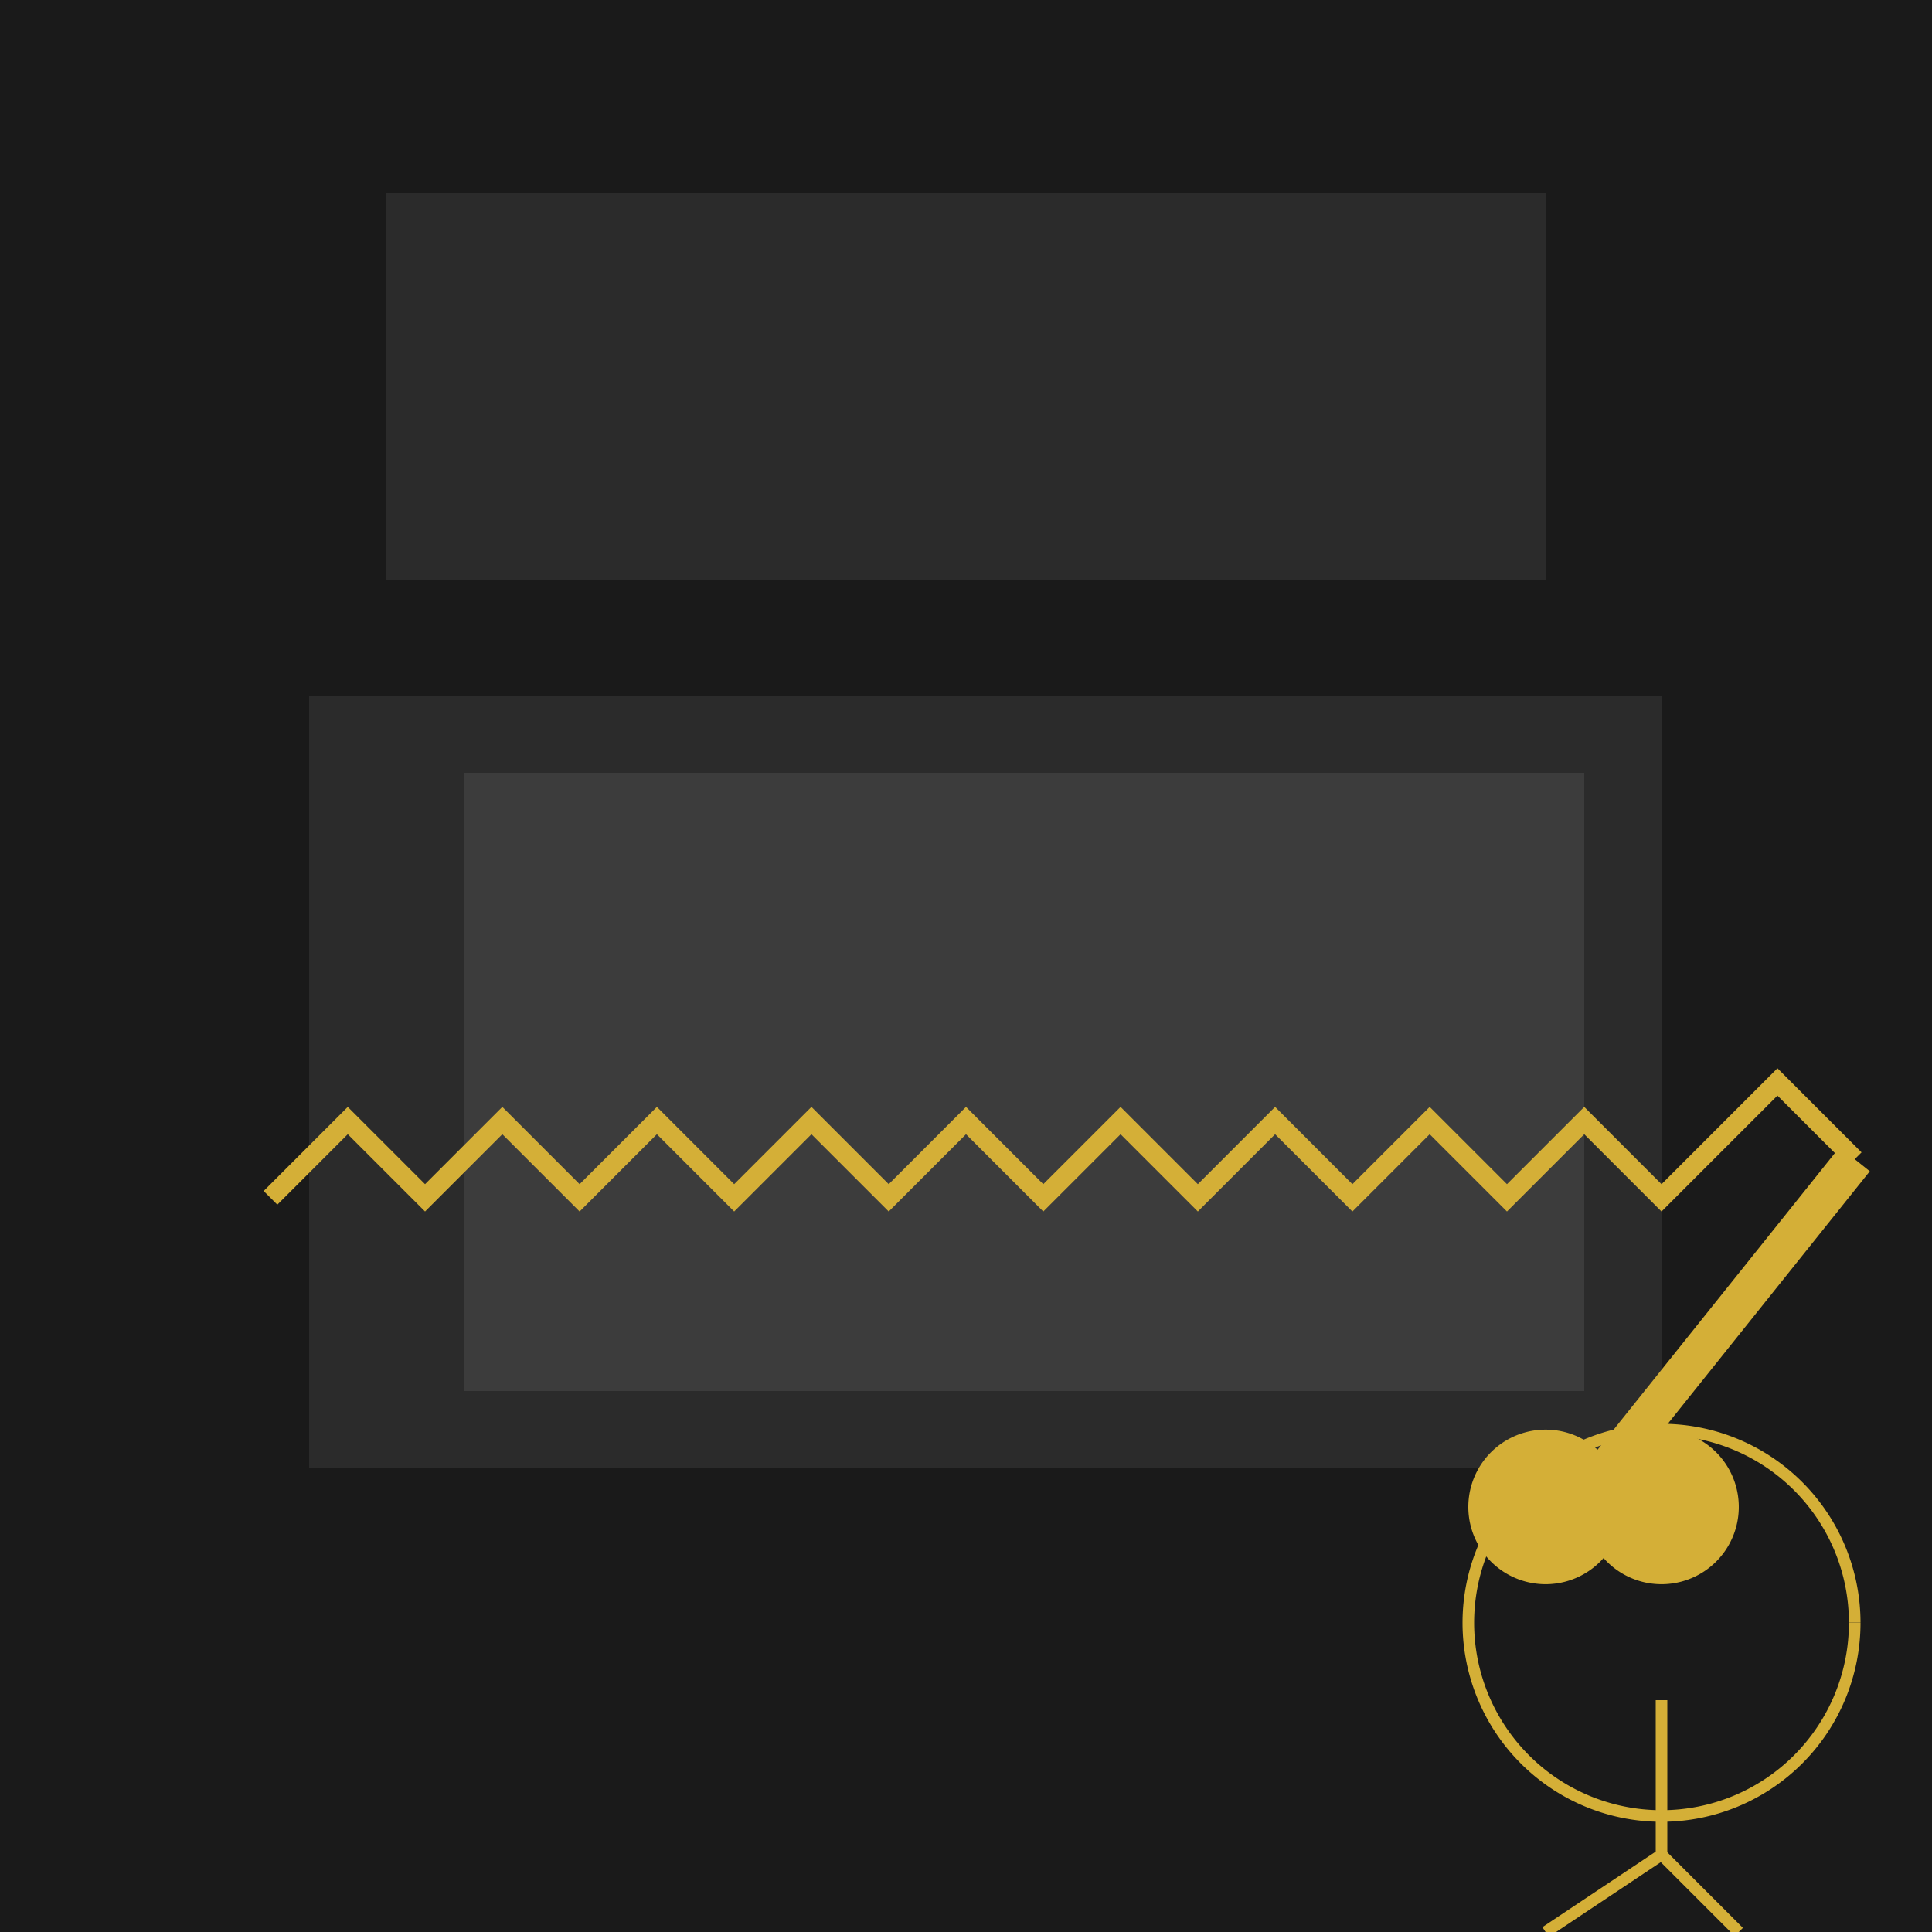 <!--

Generated by DrawGPT.
Free, open source, AI generated images in SVG, PNG, and HTML Canvas format.
https://drawgpt.ai

Created: 2023-09-26T06:05:21.820Z
Link: https://drawgpt.ai/prompt/29566/

-->
<svg xmlns="http://www.w3.org/2000/svg" xmlns:xlink="http://www.w3.org/1999/xlink" width="500" height="500"><defs/><g><rect fill="#1a1a1a" stroke="none" x="0" y="0" width="512" height="512"/><rect fill="#2b2b2b" stroke="none" x="80" y="180" width="350" height="200"/><rect fill="#2b2b2b" stroke="none" x="100" y="50" width="300" height="100"/><rect fill="#2b2b2b" stroke="none" x="150" y="350" width="200" height="30"/><rect fill="#3c3c3c" stroke="none" x="120" y="200" width="80" height="160"/><rect fill="#3c3c3c" stroke="none" x="190" y="200" width="80" height="160"/><rect fill="#3c3c3c" stroke="none" x="260" y="200" width="80" height="160"/><rect fill="#3c3c3c" stroke="none" x="330" y="200" width="80" height="160"/><path fill="none" stroke="#d4af37" paint-order="fill stroke markers" d=" M 400 400 L 480 300" stroke-miterlimit="10" stroke-width="10" stroke-dasharray=""/><path fill="none" stroke="#d4af37" paint-order="fill stroke markers" d=" M 480 300 L 460 280 L 430 310 L 410 290 L 390 310 L 370 290 L 350 310 L 330 290 L 310 310 L 290 290 L 270 310 L 250 290 L 230 310 L 210 290 L 190 310 L 170 290 L 150 310 L 130 290 L 110 310 L 90 290 L 70 310" stroke-miterlimit="10" stroke-width="5" stroke-dasharray=""/><path fill="none" stroke="#d4af37" paint-order="fill stroke markers" d=" M 480 420 A 50 50 0 1 1 480 419.95" stroke-miterlimit="10" stroke-width="3" stroke-dasharray=""/><path fill="#d4af37" stroke="none" paint-order="stroke fill markers" d=" M 450 390 A 20 20 0 1 1 450 389.98"/><path fill="#d4af37" stroke="none" paint-order="stroke fill markers" d=" M 420 390 A 20 20 0 1 1 420 389.98"/><path fill="none" stroke="#d4af37" paint-order="fill stroke markers" d=" M 430 440 L 430 480" stroke-miterlimit="10" stroke-width="3" stroke-dasharray=""/><path fill="none" stroke="#d4af37" paint-order="fill stroke markers" d=" M 430 480 L 400 500" stroke-miterlimit="10" stroke-width="3" stroke-dasharray=""/><path fill="none" stroke="#d4af37" paint-order="fill stroke markers" d=" M 430 480 L 450 500" stroke-miterlimit="10" stroke-width="3" stroke-dasharray=""/></g></svg>